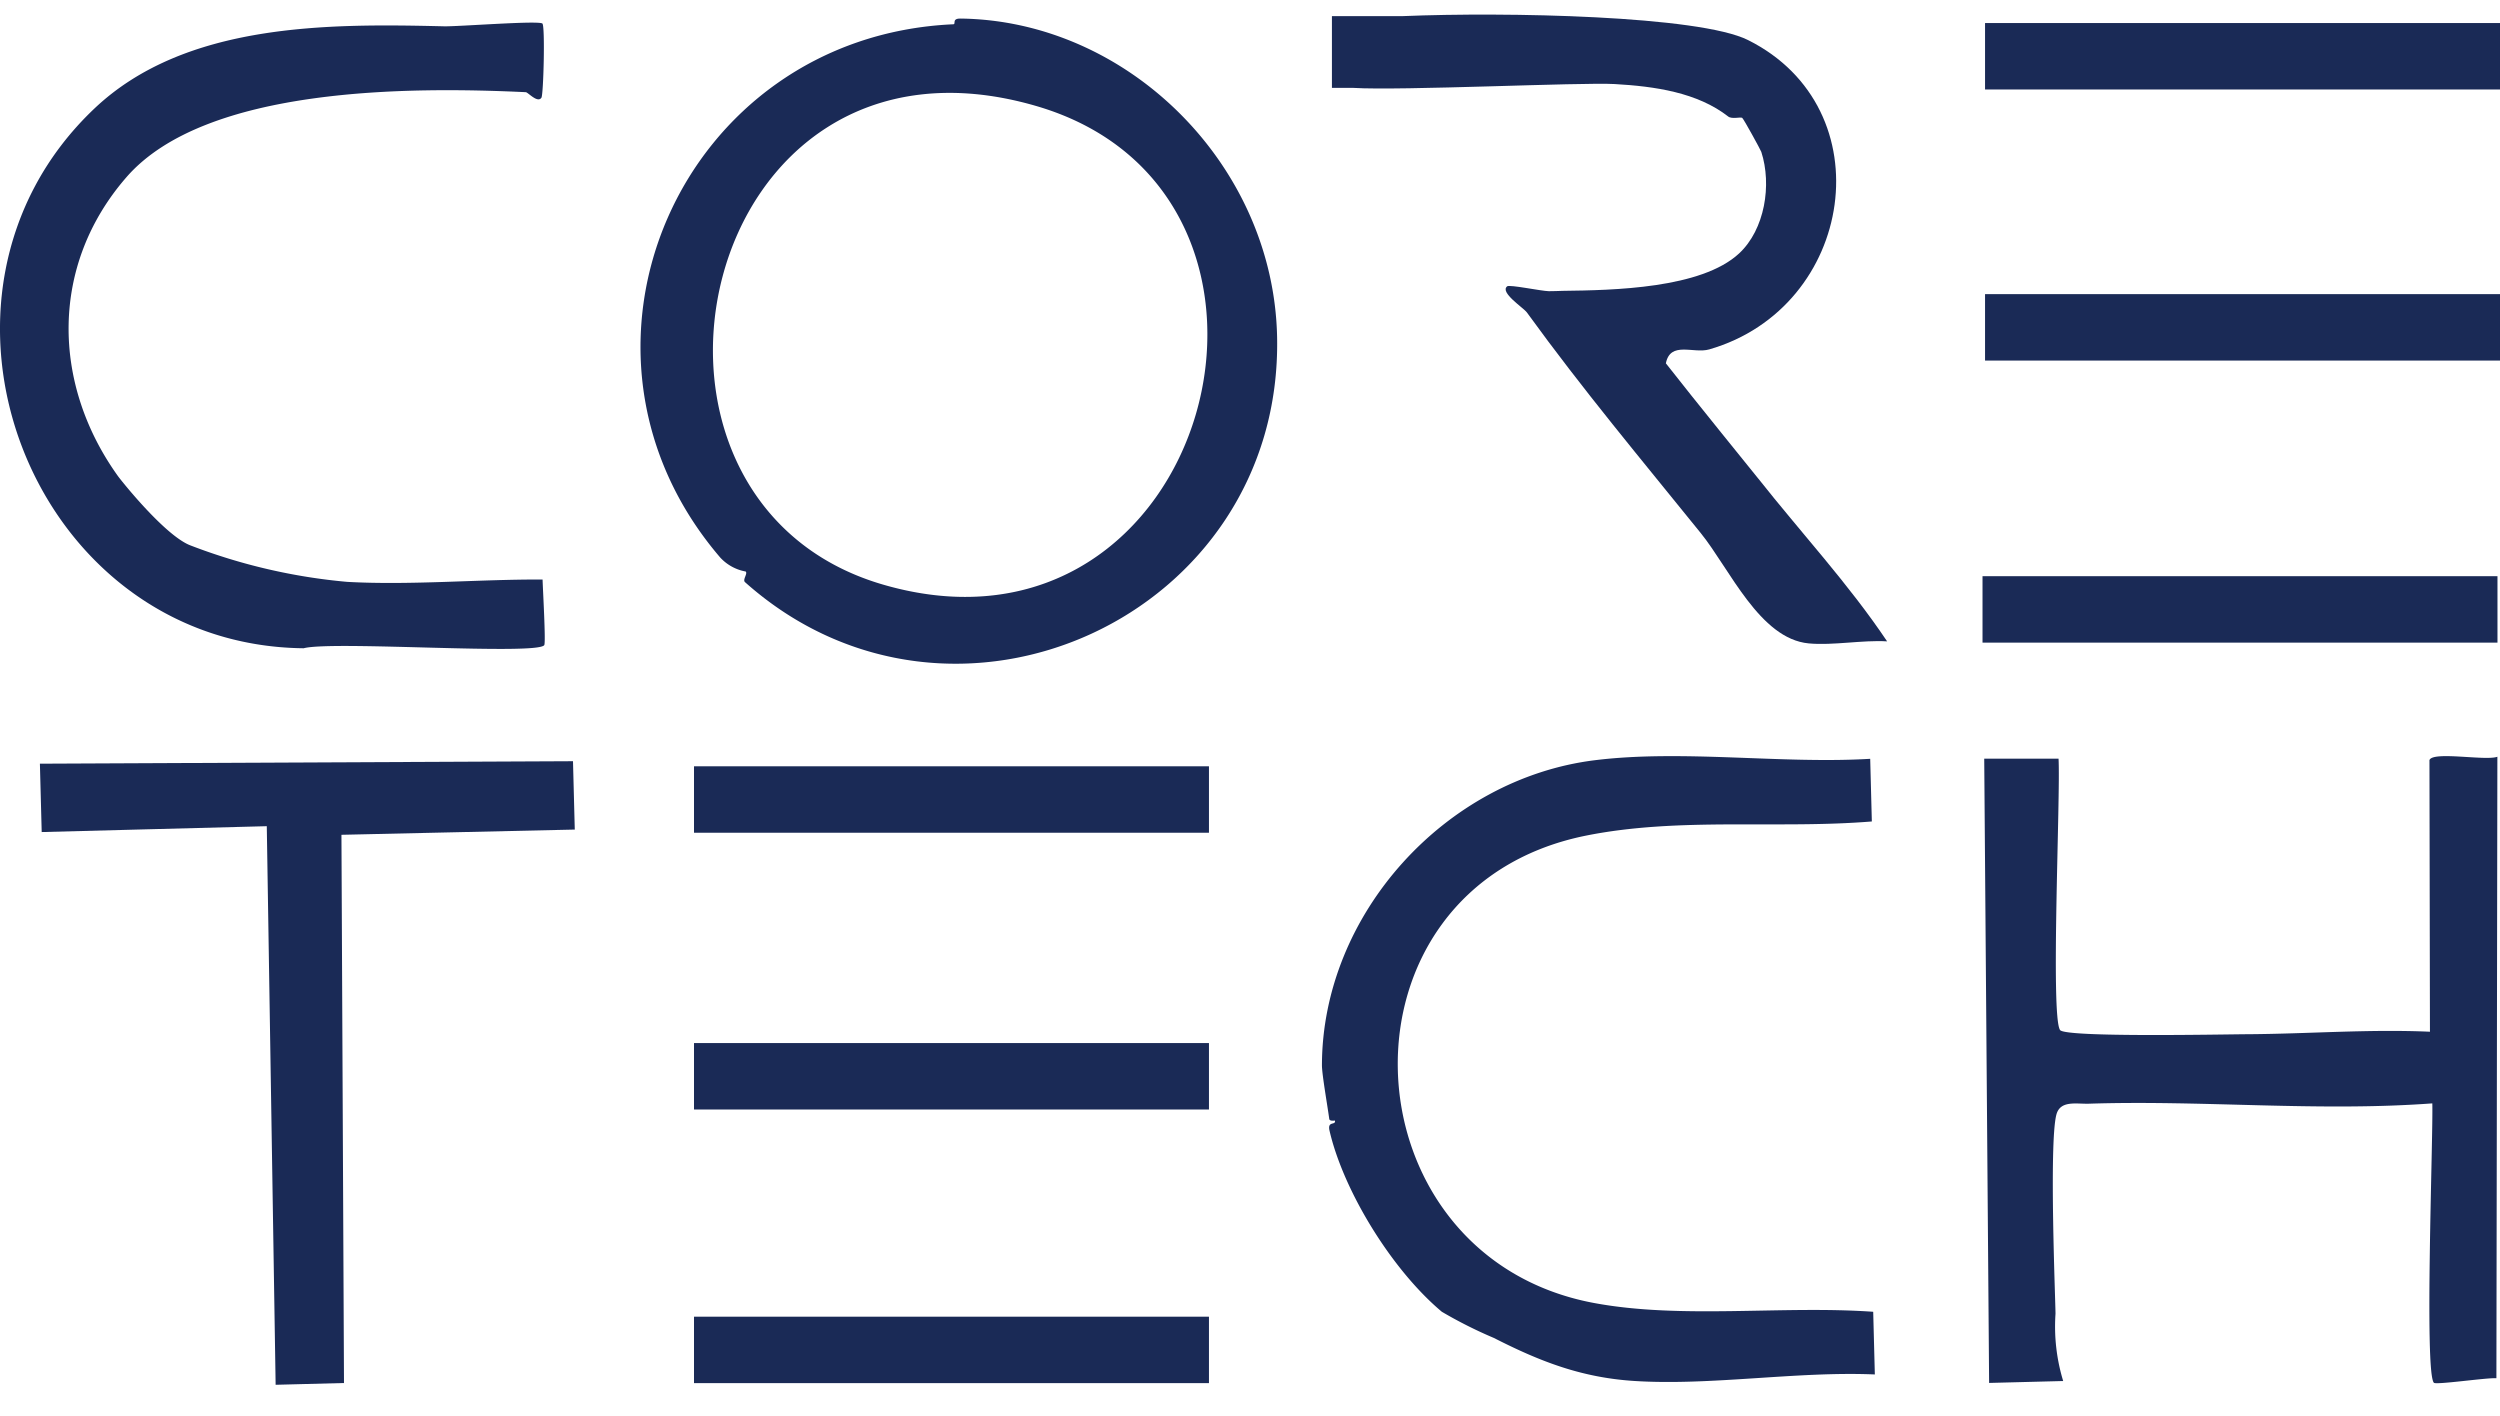 <svg xmlns="http://www.w3.org/2000/svg" xmlns:xlink="http://www.w3.org/1999/xlink" width="256" height="145" viewBox="0 0 256 145"><defs><clipPath id="b"><rect width="256" height="145"/></clipPath></defs><g id="a" clip-path="url(#b)"><g transform="translate(0 -56)"><path d="M257.494,191.532c17.183.215,32.042,15.013,32.411,32.58.6,28.653-33.2,44.1-54.483,25.134-.282-.251.3-.869.066-1.092a4.671,4.671,0,0,1-2.6-1.426c-18.229-21.242-4.071-53.358,23.861-54.611.309-.014-.189-.6.746-.584m7.728,8.948c-34.832-10.139-45.56,40.365-15.619,49.027,33.5,9.691,46.612-40.006,15.619-49.027" transform="translate(-159.131 -133.631)" fill="#1a2a56"/><path d="M696.682,514.493l-.5-63.923h7.61c.212,3.81-.835,26.41.158,27.789.558.774,16.757.439,19.087.427,6.261-.033,12.528-.534,18.786-.255l-.05-27.813c.33-.941,5.778.1,6.955-.347l-.1,63.642c-.87-.083-6.182.7-6.4.464-.992-1.031-.066-25.118-.162-28.61-11.709.865-23.475-.346-35.17.033-1.284.041-2.935-.374-3.328,1.129-.768,2.937-.074,19.5-.088,20.392a19.154,19.154,0,0,0,.787,6.877Z" transform="translate(-492.997 -316.881)" fill="#1a2a56"/><path d="M519.966,450.575l.167,6.419c-9.631.784-19.692-.459-29.211,1.438-26.717,5.327-25.067,43.047.759,47.87,8.962,1.673,19.241.243,28.592.9l.167,6.419c-7.946-.349-16.836,1.174-24.669.664-5.369-.349-9.583-1.979-14.334-4.4A45.375,45.375,0,0,1,476.1,507.2c-5.139-4.306-10.078-12.387-11.5-18.541-.239-1.039.65-.511.558-1.029-.005-.03-.55.1-.587-.184-.165-1.247-.749-4.555-.747-5.485.025-15.466,12.636-29.349,27.959-31.241,8.947-1.105,19.128.4,28.178-.142" transform="translate(-328.457 -316.876)" fill="#1a2a56"/><path d="M55.738,256.7c-.6,1.074-21.707-.453-24.642.33-28.008-.278-41.67-36.071-21.435-55.261,9.269-8.791,23.9-8.717,35.8-8.426,1.441.035,9.7-.613,10.081-.283.287.249.114,7.277-.1,7.593-.391.589-1.373-.554-1.6-.565-11.788-.559-32.791-.606-40.889,8.7C5.1,217.8,5.3,229.942,12.063,239.38c.377.526,4.881,6.169,7.464,7.129a59.242,59.242,0,0,0,16.033,3.724c6.564.36,13.428-.272,20-.24.025.962.339,6.418.175,6.71" transform="translate(0 -134.649)" fill="#1a2a56"/><path d="M14,452.348l54.589-.254.182,7-23.893.535.261,56.137-7,.182-.906-57.2-23.049.6Z" transform="translate(-9.914 -318.146)" fill="#1a2a56"/><rect width="52.731" height="6.803" transform="translate(203.269 58.36)" fill="#1a2a56"/><rect width="52.731" height="6.803" transform="translate(203.01 115.002)" fill="#1a2a56"/><rect width="52.731" height="6.803" transform="translate(203.269 86.119)" fill="#1a2a56"/><rect width="52.731" height="6.803" transform="translate(71.066 190.829)" fill="#1a2a56"/><rect width="52.731" height="6.803" transform="translate(71.066 162.81)" fill="#1a2a56"/><rect width="52.731" height="6.803" transform="translate(71.066 134.469)" fill="#1a2a56"/><path d="M510.968,237.655c-.215-.273-6.762-8.34-9.459-11.8.463-2.31,2.831-.961,4.439-1.425,14.883-4.292,18.025-24.66,3.969-31.679-5.01-2.5-24.806-2.888-35.327-2.45h-7.277v7.35h2.205c4.788.3,23.33-.584,26.732-.394,4.142.232,8.489.864,11.641,3.324.386.3,1.277.02,1.436.14s1.891,3.289,1.955,3.484c1.092,3.367.365,7.951-2.277,10.4-3.88,3.6-12.879,3.766-18.059,3.829-.626.008-.846.044-1.413.035-.775-.012-4.019-.694-4.272-.5-.8.621,1.663,2.19,2.018,2.679,5.762,7.949,11.678,15.007,17.81,22.6,2.948,3.649,6.027,10.821,11.052,11.287,2.493.231,5.473-.361,8.024-.209-3.943-5.88-8.807-11.122-13.2-16.679" transform="translate(-330.924 -132.651)" fill="#1a2a56"/><rect width="256" height="145" transform="translate(0 56)" fill="none"/></g></g></svg>